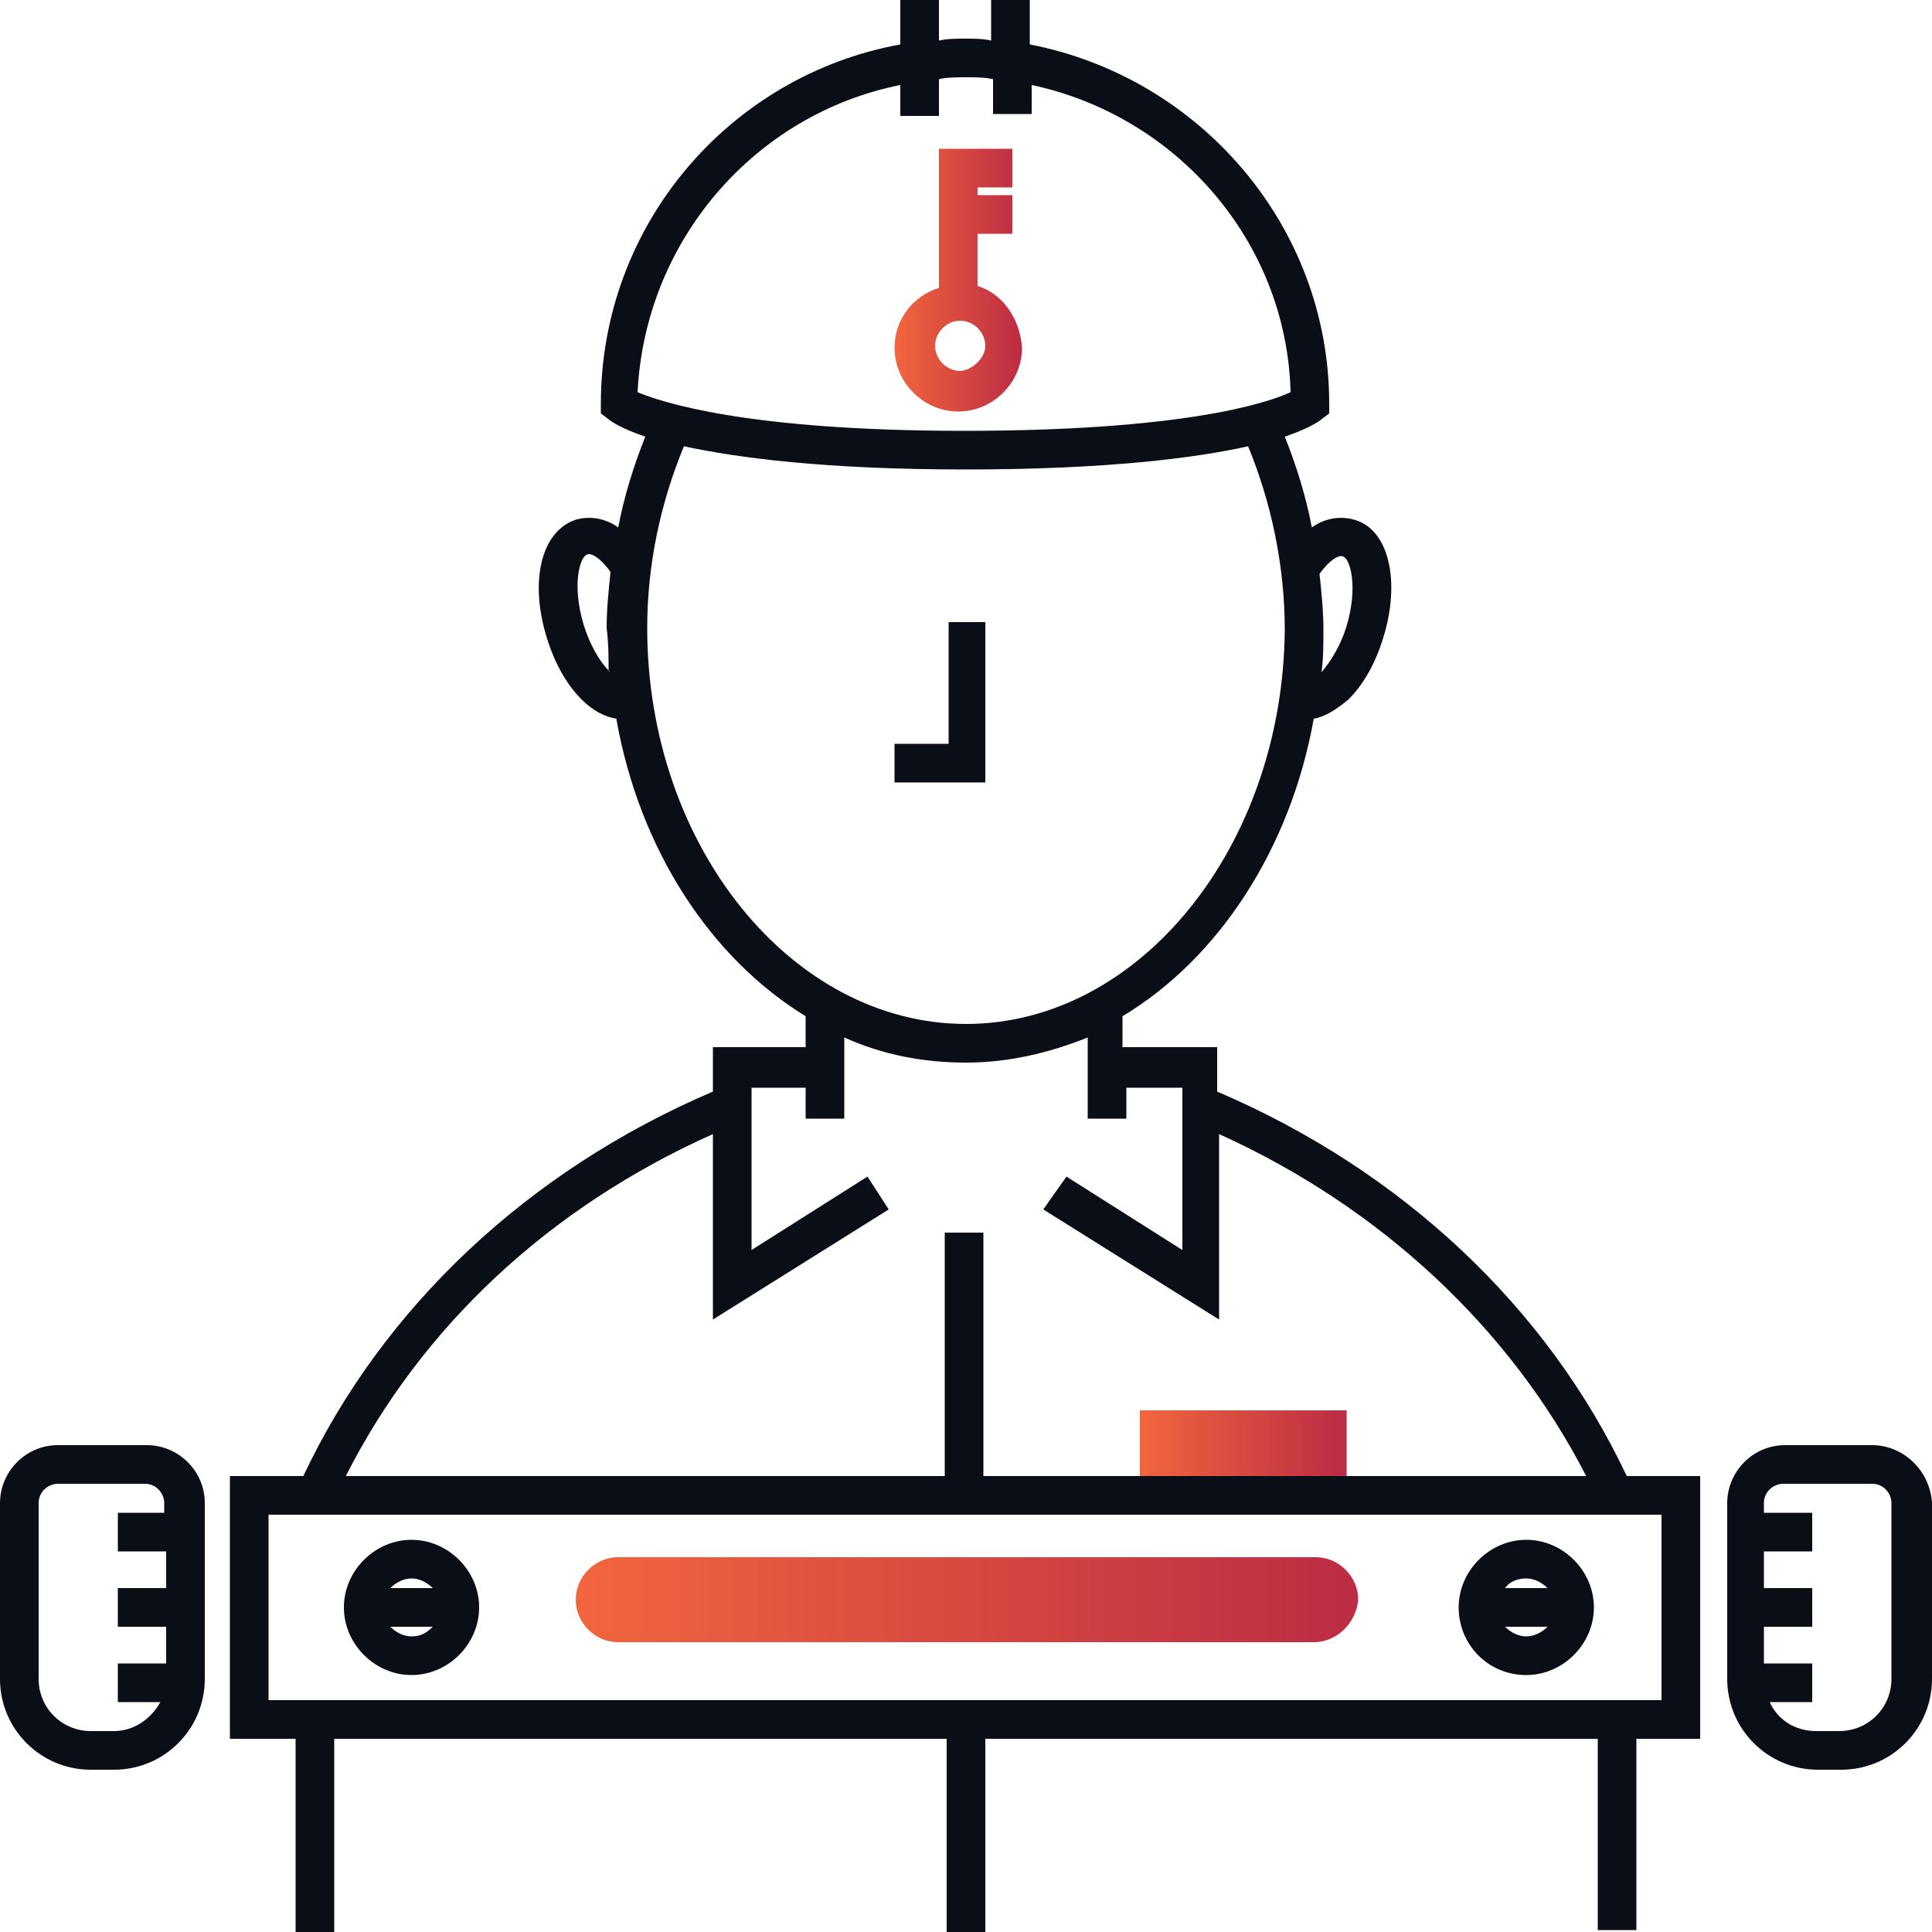 <?xml version="1.0" encoding="utf-8"?>
<!-- Generator: Adobe Illustrator 21.0.0, SVG Export Plug-In . SVG Version: 6.00 Build 0)  -->
<svg version="1.1" id="Слой_7" xmlns="http://www.w3.org/2000/svg" xmlns:xlink="http://www.w3.org/1999/xlink" x="0px" y="0px"
	 viewBox="0 0 100 100" style="enable-background:new 0 0 100 100;" xml:space="preserve">
<style type="text/css">
	.st0{fill:url(#SVGID_1_);}
	.st1{fill:url(#SVGID_2_);}
	.st2{fill:#0A0E17;}
	.st3{fill:url(#SVGID_3_);}
</style>
<linearGradient id="SVGID_1_" gradientUnits="userSpaceOnUse" x1="59.066" y1="26.8" x2="69.711" y2="26.8" gradientTransform="matrix(1 0 0 -1 0 102)">
	<stop  offset="0" style="stop-color:#F2653D"/>
	<stop  offset="1" style="stop-color:#BC2C44"/>
</linearGradient>
<rect x="59" y="73" class="st0" width="10.7" height="4.4"/>
<linearGradient id="SVGID_2_" gradientUnits="userSpaceOnUse" x1="29.87" y1="19.2" x2="70.205" y2="19.2" gradientTransform="matrix(1 0 0 -1 0 102)">
	<stop  offset="0" style="stop-color:#F2653D"/>
	<stop  offset="1" style="stop-color:#BC2C44"/>
</linearGradient>
<path class="st1" d="M68,85h-36c-1.2,0-2.2-1-2.2-2.2l0,0c0-1.2,1-2.2,2.2-2.2h36.1c1.2,0,2.2,1,2.2,2.2l0,0C70.2,84,69.2,85,68,85z
	"/>
<g>
	<polygon class="st2" points="51,32.2 49.1,32.2 49.1,38.5 46.3,38.5 46.3,40.5 51,40.5 	"/>
	<path class="st2" d="M63,56.5v-2.3h-4.9v-1.6c5-3,8.7-8.7,9.9-15.4c0.6-0.1,1.2-0.5,1.8-1c0.8-0.8,1.4-1.9,1.8-3.2
		c0.9-2.9,0.3-5.6-1.5-6.1c-0.7-0.2-1.5-0.1-2.2,0.4c-0.3-1.6-0.8-3.2-1.4-4.7c1.2-0.4,1.8-0.8,1.9-0.9l0.4-0.3v-0.5
		c0-9.2-6.7-16.9-15.5-18.6V0h-2v2.1C50.9,2,50.4,2,50,2s-1,0-1.4,0.1V0h-2v2.3c-8.8,1.6-15.5,9.3-15.5,18.6v0.5l0.4,0.3
		c0.1,0.1,0.7,0.5,1.9,0.9c-0.6,1.5-1.1,3.1-1.4,4.7c-0.7-0.5-1.5-0.6-2.2-0.4c-1.8,0.6-2.4,3.2-1.5,6.1c0.4,1.3,1,2.4,1.8,3.2
		c0.6,0.6,1.2,0.9,1.8,1c1.2,6.8,4.9,12.4,9.8,15.4v1.6h-4.8v2.3c-9.6,4.1-17.1,11.2-21.2,19.9h-3.8V90h3.4v10h2V90H49v10h2V90h31.7
		v9.9h2V90H88V76.4h-3.8C80.1,67.7,72.6,60.6,63,56.5z M69.5,28.8c0.4,0.1,0.8,1.6,0.2,3.6c-0.3,1-0.8,1.8-1.3,2.4l0,0
		c0.1-0.7,0.1-1.5,0.1-2.2c0-1-0.1-1.9-0.2-2.9C68.8,29,69.3,28.7,69.5,28.8z M46.6,4.4V6h2V4.1C49,4,49.5,4,50,4s1,0,1.4,0.1v1.8h2
		V4.4c7.5,1.6,13.2,8.1,13.4,15.9c-1.3,0.6-5.7,2-16.9,2c-11.3,0-15.7-1.5-16.9-2C33.4,12.4,39.1,5.9,46.6,4.4z M31.5,34.7
		c-0.5-0.5-1-1.4-1.3-2.4c-0.6-2-0.2-3.5,0.2-3.6c0.2-0.1,0.7,0.2,1.2,0.9c-0.1,1-0.2,1.9-0.2,2.9C31.5,33.3,31.5,34,31.5,34.7
		C31.6,34.8,31.5,34.8,31.5,34.7z M33.5,32.5c0-3.3,0.7-6.5,1.9-9.4c2.8,0.6,7.3,1.2,14.6,1.2s11.9-0.6,14.6-1.2
		c1.2,2.9,1.9,6.2,1.9,9.5C66.4,43.8,59,53,50,53S33.5,43.8,33.5,32.5z M36.9,58.7v9.6l9.1-5.7l-1.1-1.7l-6,3.8v-8.4h2.8v1.6h2v-4.2
		c2,0.9,4.1,1.3,6.3,1.3s4.3-0.5,6.3-1.3v4.2h2v-1.6h2.9v8.4l-6-3.8l-1.2,1.7l9.1,5.7v-9.6c8.4,3.8,15.1,10.1,19,17.7H50.9V63.8h-2
		v12.6H17.9C21.8,68.7,28.4,62.5,36.9,58.7z M86,88H13.9v-9.6H86V88z"/>
	<path class="st2" d="M7.6,74.8H3c-1.7,0-3,1.4-3,3v9.1c0,2.6,2.1,4.7,4.7,4.7h1.2c2.6,0,4.7-2.1,4.7-4.7v-9.1
		C10.6,76.1,9.2,74.8,7.6,74.8z M5.9,89.6H4.7c-1.5,0-2.7-1.2-2.7-2.7v-9.1c0-0.6,0.5-1,1-1h4.5c0.6,0,1,0.5,1,1v0.5H6.1v2h2.5v1.9
		H6.1v2h2.5v1.9H6.1v2h2.2C7.8,89,6.9,89.6,5.9,89.6z"/>
	<path class="st2" d="M96.9,74.8h-4.5c-1.7,0-3,1.4-3,3v9.1c0,2.6,2.1,4.7,4.7,4.7h1.2c2.6,0,4.7-2.1,4.7-4.7v-9.1
		C99.9,76.1,98.5,74.8,96.9,74.8z M97.9,86.9c0,1.5-1.2,2.7-2.7,2.7H94c-1.1,0-2-0.6-2.4-1.5h2.2v-2h-2.5v-1.9h2.5v-2h-2.5v-1.9h2.5
		v-2h-2.5v-0.5c0-0.6,0.5-1,1-1h4.6c0.6,0,1,0.5,1,1V86.9z"/>
	<path class="st2" d="M21.3,86.7c1.9,0,3.5-1.6,3.5-3.5s-1.6-3.5-3.5-3.5s-3.5,1.6-3.5,3.5S19.4,86.7,21.3,86.7z M21.3,84.7
		c-0.4,0-0.8-0.2-1.1-0.5h2.2C22.1,84.5,21.8,84.7,21.3,84.7z M21.3,81.7c0.4,0,0.8,0.2,1.1,0.5h-2.2C20.5,81.9,20.9,81.7,21.3,81.7
		z"/>
	<path class="st2" d="M79,86.7c1.9,0,3.5-1.6,3.5-3.5s-1.6-3.5-3.5-3.5c-1.9,0-3.5,1.6-3.5,3.5S77,86.7,79,86.7z M79,84.7
		c-0.4,0-0.8-0.2-1.1-0.5h2.2C79.8,84.5,79.4,84.7,79,84.7z M79,81.7c0.4,0,0.8,0.2,1.1,0.5h-2.2C78.1,81.9,78.5,81.7,79,81.7z"/>
</g>
<linearGradient id="SVGID_3_" gradientUnits="userSpaceOnUse" x1="46.354" y1="87.5" x2="52.853" y2="87.5" gradientTransform="matrix(1 0 0 -1 0 102)">
	<stop  offset="0" style="stop-color:#F2653D"/>
	<stop  offset="1" style="stop-color:#BC2C44"/>
</linearGradient>
<path class="st3" d="M50.6,14.8v-2.7h1.8v-2h-1.8V9.7h1.8v-2h-3.8v7.2c-1.3,0.4-2.3,1.6-2.3,3.1c0,1.8,1.5,3.3,3.3,3.3
	c1.8,0,3.3-1.5,3.3-3.3C52.8,16.5,51.9,15.2,50.6,14.8z M49.7,19.2c-0.7,0-1.3-0.6-1.3-1.3s0.6-1.3,1.3-1.3c0.7,0,1.3,0.6,1.3,1.3
	S50.2,19.2,49.7,19.2z"/>
</svg>
